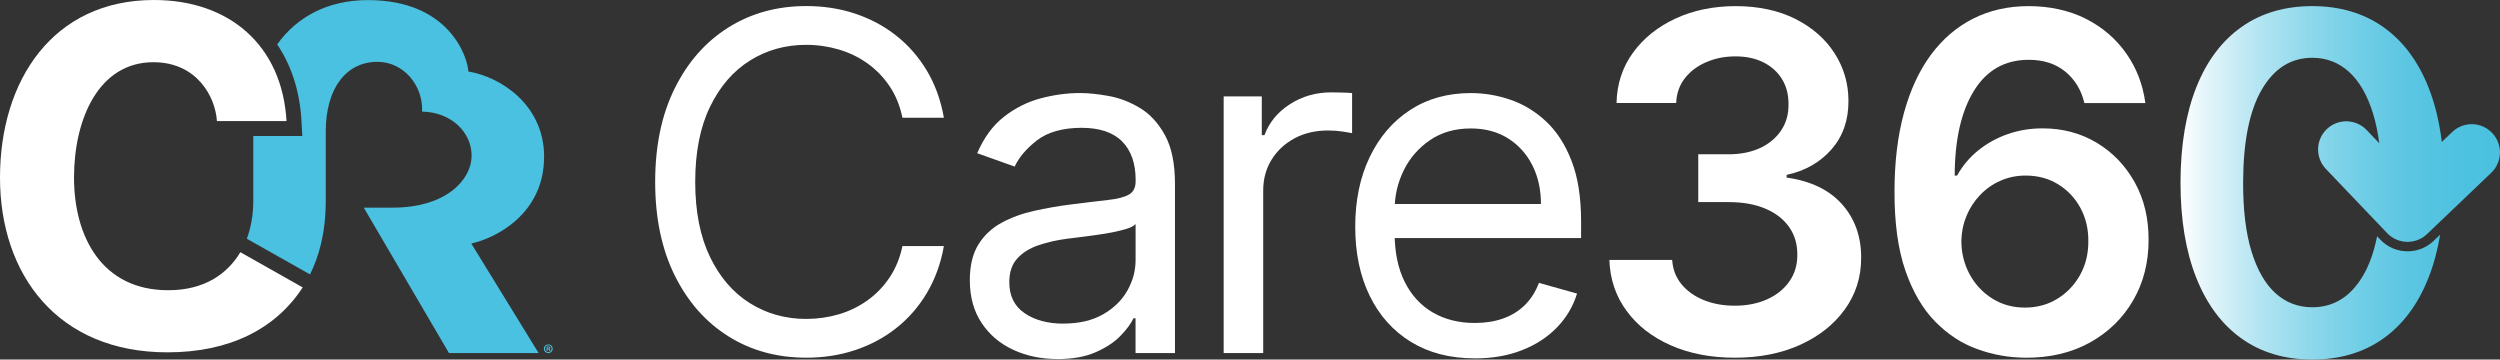 <?xml version="1.0" encoding="UTF-8"?>
<svg id="Layer_2" xmlns="http://www.w3.org/2000/svg" xmlns:xlink="http://www.w3.org/1999/xlink" viewBox="0 0 531.31 76.41">
  <rect x="0" y="0" width="531.31" height="76.41" fill="#333333" stroke="none"/>
  <defs>
    <style>
      .cls-1 {
        fill: #fff;
      }

      .cls-2 {
        fill: #4ac1e0;
      }

      .cls-3 {
        fill: url(#linear-gradient);
      }
    </style>
    <linearGradient id="linear-gradient" x1="463.41" y1="38.86" x2="531.91" y2="38.86" gradientUnits="userSpaceOnUse">
      <stop offset="0" stop-color="#fff"/>
      <stop offset=".08" stop-color="#e3f5fa"/>
      <stop offset=".24" stop-color="#b4e5f2"/>
      <stop offset=".4" stop-color="#8ed8eb"/>
      <stop offset=".56" stop-color="#70cee6"/>
      <stop offset=".71" stop-color="#5bc6e2"/>
      <stop offset=".86" stop-color="#4ec2e0"/>
      <stop offset="1" stop-color="#4ac1e0"/>
    </linearGradient>
  </defs>
  <g id="Layer_1-2" data-name="Layer_1">
    <g>
      <g>
        <path class="cls-1" d="M200.6,25.02h-8.81c-.52-2.53-1.43-4.76-2.72-6.68-1.29-1.92-2.85-3.53-4.69-4.85s-3.86-2.3-6.09-2.96-4.54-1-6.96-1c-4.4,0-8.39,1.11-11.95,3.34-3.56,2.23-6.39,5.5-8.49,9.84-2.1,4.33-3.14,9.65-3.14,15.95s1.05,11.61,3.14,15.94c2.09,4.33,4.92,7.61,8.49,9.84,3.56,2.23,7.55,3.34,11.95,3.34,2.42,0,4.73-.33,6.96-.99s4.25-1.65,6.09-2.97c1.83-1.31,3.4-2.93,4.69-4.87,1.29-1.93,2.2-4.15,2.72-6.66h8.81c-.66,3.72-1.87,7.04-3.62,9.98-1.75,2.94-3.93,5.43-6.53,7.48s-5.52,3.6-8.75,4.67-6.68,1.6-10.35,1.6c-6.2,0-11.72-1.51-16.55-4.54-4.83-3.03-8.63-7.34-11.4-12.93-2.77-5.59-4.16-12.22-4.16-19.89s1.38-14.3,4.16-19.89c2.77-5.59,6.57-9.9,11.4-12.93,4.83-3.03,10.35-4.55,16.55-4.55,3.67,0,7.12.53,10.35,1.6,3.23,1.07,6.15,2.62,8.75,4.67,2.6,2.05,4.78,4.53,6.53,7.46s2.96,6.26,3.62,10Z"/>
        <path class="cls-1" d="M224.72,76.3c-3.46,0-6.59-.66-9.41-1.97-2.82-1.31-5.06-3.22-6.71-5.72-1.66-2.5-2.49-5.52-2.49-9.07,0-3.12.62-5.66,1.85-7.62s2.88-3.49,4.94-4.6c2.06-1.11,4.34-1.95,6.84-2.5,2.5-.56,5.01-1,7.55-1.33,3.31-.43,6.01-.75,8.08-.98,2.07-.22,3.59-.61,4.54-1.15.96-.54,1.44-1.49,1.44-2.84v-.28c0-3.5-.95-6.23-2.86-8.17-1.91-1.94-4.79-2.91-8.65-2.91s-7.14.88-9.41,2.63-3.87,3.62-4.79,5.61l-7.96-2.84c1.42-3.31,3.32-5.9,5.7-7.76,2.38-1.86,4.98-3.16,7.81-3.91,2.83-.75,5.62-1.12,8.36-1.12,1.75,0,3.77.21,6.05.62,2.29.41,4.5,1.26,6.64,2.54,2.14,1.28,3.92,3.21,5.34,5.79,1.42,2.58,2.13,6.04,2.13,10.37v35.94h-8.38v-7.39h-.43c-.57,1.18-1.52,2.45-2.84,3.8-1.33,1.35-3.09,2.5-5.29,3.45-2.2.95-4.89,1.42-8.06,1.42ZM226,68.77c3.31,0,6.11-.65,8.4-1.95,2.28-1.3,4.01-2.98,5.18-5.04s1.76-4.23,1.76-6.5v-7.67c-.36.43-1.13.81-2.33,1.15-1.2.34-2.57.64-4.12.89-1.55.25-3.05.46-4.51.64s-2.63.33-3.53.44c-2.18.28-4.21.74-6.09,1.37-1.88.63-3.4,1.56-4.54,2.81-1.15,1.24-1.72,2.93-1.72,5.06,0,2.91,1.08,5.11,3.25,6.59,2.17,1.48,4.92,2.22,8.26,2.22Z"/>
        <path class="cls-1" d="M260.06,75.02V20.48h8.1v8.24h.57c.99-2.7,2.79-4.89,5.4-6.57,2.6-1.68,5.54-2.52,8.81-2.52.62,0,1.38.01,2.31.04.92.02,1.62.06,2.1.11v8.52c-.28-.07-.93-.18-1.94-.34-1.01-.15-2.07-.23-3.18-.23-2.65,0-5.01.55-7.08,1.65-2.07,1.1-3.71,2.62-4.9,4.54-1.2,1.93-1.79,4.13-1.79,6.59v34.52h-8.38Z"/>
        <path class="cls-1" d="M313.44,76.16c-5.26,0-9.78-1.17-13.58-3.5s-6.72-5.6-8.77-9.8c-2.05-4.2-3.07-9.1-3.07-14.68s1.02-10.52,3.07-14.79c2.05-4.27,4.91-7.61,8.59-10.01,3.68-2.4,7.98-3.6,12.91-3.6,2.84,0,5.65.47,8.42,1.42,2.77.95,5.29,2.48,7.56,4.6,2.27,2.12,4.08,4.92,5.43,8.4,1.35,3.48,2.02,7.77,2.02,12.85v3.55h-42.05v-7.24h33.52c0-3.08-.61-5.82-1.83-8.24-1.22-2.41-2.95-4.32-5.18-5.72s-4.87-2.1-7.9-2.1c-3.34,0-6.22.82-8.65,2.47s-4.29,3.78-5.59,6.41-1.95,5.45-1.95,8.45v4.83c0,4.12.72,7.61,2.15,10.46,1.43,2.85,3.43,5.02,5.98,6.5,2.56,1.48,5.53,2.22,8.91,2.22,2.2,0,4.2-.31,5.98-.94,1.79-.63,3.33-1.57,4.63-2.84s2.31-2.85,3.02-4.74l8.1,2.27c-.85,2.75-2.28,5.16-4.3,7.23s-4.5,3.68-7.46,4.83c-2.96,1.15-6.29,1.72-9.98,1.72Z"/>
        <path class="cls-1" d="M368.7,76.02c-5.11,0-9.65-.88-13.62-2.63-3.97-1.75-7.1-4.19-9.39-7.32-2.3-3.12-3.52-6.73-3.66-10.83h13.35c.12,1.97.77,3.68,1.95,5.13s2.76,2.59,4.72,3.39,4.17,1.21,6.61,1.21c2.6,0,4.91-.46,6.92-1.37,2.01-.91,3.59-2.18,4.72-3.82,1.14-1.63,1.69-3.52,1.67-5.65.02-2.2-.54-4.14-1.7-5.82s-2.83-3-5.02-3.94c-2.19-.95-4.82-1.42-7.9-1.42h-6.43v-10.16h6.43c2.53,0,4.75-.44,6.66-1.31,1.91-.88,3.4-2.11,4.49-3.71,1.09-1.6,1.62-3.45,1.6-5.56.02-2.06-.43-3.85-1.37-5.38-.94-1.53-2.25-2.72-3.94-3.57-1.69-.85-3.68-1.28-5.95-1.28s-4.29.4-6.18,1.21c-1.89.8-3.42,1.95-4.58,3.43-1.16,1.48-1.78,3.24-1.85,5.27h-12.68c.09-4.07,1.27-7.65,3.53-10.74s5.29-5.5,9.07-7.24,8.04-2.61,12.75-2.61,9.07.91,12.66,2.72c3.59,1.81,6.36,4.24,8.33,7.3,1.96,3.05,2.95,6.43,2.95,10.12.02,4.1-1.18,7.53-3.6,10.3-2.43,2.77-5.61,4.58-9.54,5.43v.57c5.11.71,9.04,2.6,11.77,5.66,2.73,3.07,4.09,6.87,4.07,11.42,0,4.07-1.15,7.71-3.46,10.92s-5.48,5.72-9.52,7.55c-4.04,1.82-8.66,2.73-13.87,2.73Z"/>
        <path class="cls-1" d="M430.4,76.02c-3.48-.02-6.88-.63-10.19-1.83-3.32-1.19-6.3-3.15-8.95-5.86-2.65-2.71-4.76-6.32-6.32-10.83-1.56-4.51-2.33-10.1-2.31-16.78,0-6.23.66-11.78,1.99-16.66,1.33-4.88,3.23-9,5.72-12.38,2.49-3.37,5.49-5.95,9-7.72,3.52-1.78,7.45-2.66,11.81-2.66s8.62.9,12.16,2.7,6.4,4.26,8.58,7.37c2.18,3.11,3.53,6.62,4.05,10.53h-12.96c-.66-2.79-2.02-5.02-4.07-6.69-2.05-1.67-4.63-2.5-7.76-2.5-5.04,0-8.92,2.19-11.63,6.57s-4.08,10.39-4.1,18.04h.5c1.16-2.08,2.66-3.87,4.51-5.36s3.94-2.65,6.27-3.46c2.33-.82,4.8-1.22,7.4-1.22,4.26,0,8.09,1.02,11.49,3.05,3.4,2.04,6.09,4.84,8.08,8.4,1.99,3.56,2.97,7.64,2.95,12.23.02,4.78-1.07,9.07-3.27,12.87-2.2,3.8-5.27,6.79-9.2,8.97-3.93,2.18-8.51,3.25-13.74,3.23ZM430.33,65.37c2.58,0,4.89-.63,6.92-1.88s3.65-2.95,4.83-5.08c1.18-2.13,1.76-4.52,1.74-7.17.02-2.6-.54-4.96-1.69-7.07-1.15-2.11-2.73-3.78-4.74-5.01-2.01-1.23-4.31-1.85-6.89-1.85-1.92,0-3.71.37-5.36,1.1-1.66.73-3.1,1.75-4.33,3.04-1.23,1.29-2.2,2.78-2.89,4.47-.7,1.69-1.06,3.5-1.08,5.42.02,2.53.62,4.87,1.78,7s2.76,3.83,4.79,5.11c2.04,1.28,4.34,1.92,6.92,1.92Z"/>
      </g>
      <g>
        <path class="cls-1" d="M51.07,53.59l13.26,7.49c-5.73,8.81-15.52,13.8-28.74,13.8C12.25,74.88,0,58.37,0,37.74S11.23,0,32.72,0c16.05,0,27.25,9.67,28.17,25.73h-14.79c-.32-5.16-4.25-12.51-13.5-12.51-11.6,0-16.87,12.01-16.87,24.53s5.9,23.93,20.01,23.93c7.78,0,12.61-3.52,15.34-8.08"/>
        <path class="cls-2" d="M115.64,33.33c0-11.17-9.41-17.05-16.1-18.13C99.37,12.05,95.42.02,78.2.02c-8.59,0-15.15,3.6-19.29,9.42,2.99,4.43,4.79,9.87,5.15,16.11l.19,3.36h-10.42v13.82c0,3.08-.57,5.87-1.37,8.01l13.43,7.58c1.82-3.74,3.34-8.53,3.34-15.77v-14.57c0-9.38,4.47-14.84,10.97-14.84,5.64,0,9.78,5.13,9.5,10.58,6.3.11,10.53,4.47,10.53,9.38s-5.19,11.03-16.79,11.03h-6.13l18.11,30.91h19.05l-14.31-23.29c4.94-1.05,15.47-6.13,15.47-18.4"/>
        <path class="cls-2" d="M117.46,74.11c0,.51-.4.92-.93.92s-.94-.4-.94-.92.42-.9.94-.9.93.4.93.9M115.82,74.11c0,.4.3.72.71.72s.69-.32.69-.72-.29-.73-.7-.73-.7.33-.7.72M116.38,74.58h-.21v-.9c.08-.02.2-.03.35-.03.17,0,.25.03.32.07.05.04.09.11.09.2,0,.1-.08.18-.19.21h0c.09.04.14.11.17.23.03.14.04.19.07.23h-.23s-.04-.12-.07-.22c-.02-.1-.07-.14-.19-.14h-.1v.36ZM116.39,74.07h.1c.12,0,.21-.04.21-.13,0-.08-.06-.14-.19-.14-.06,0-.09,0-.12.01v.26Z"/>
      </g>
      <path class="cls-3" d="M494.51,27.43c-2.4,2.29-2.49,6.08-.2,8.48l13.01,13.63c1.18,1.24,2.76,1.86,4.34,1.86,0,0,0,0,0,0,0,0,0,0,.01,0,1.49,0,2.98-.55,4.14-1.66l13.63-13.01c2.4-2.29,2.49-6.08.2-8.48-2.29-2.4-6.09-2.49-8.48-.2l-2.22,2.11c-.53-4.33-1.48-8.23-2.86-11.68-2.24-5.59-5.45-9.85-9.64-12.78s-9.2-4.4-15.02-4.4-10.83,1.47-15,4.4c-4.18,2.94-7.39,7.19-9.62,12.77s-3.37,12.33-3.39,20.26c0,7.93,1.12,14.71,3.36,20.33,2.24,5.62,5.44,9.92,9.62,12.89,4.18,2.97,9.19,4.46,15.04,4.46s10.86-1.48,15.04-4.44,7.39-7.25,9.62-12.87c1.11-2.79,1.94-5.87,2.5-9.23l-1.39,1.33c-1.47,1.4-3.38,2.18-5.4,2.21h0s-.13,0-.13,0c-2.21,0-4.27-.88-5.79-2.48l-.69-.72c-.66,3.32-1.65,6.11-2.98,8.36-2.64,4.49-6.23,6.73-10.78,6.73-3.03,0-5.65-1-7.85-3-2.2-2-3.9-4.98-5.1-8.93-1.2-3.95-1.78-8.83-1.76-14.63.02-8.66,1.35-15.24,3.98-19.73,2.63-4.49,6.2-6.73,10.72-6.73,3.01,0,5.61,1,7.81,3,2.2,2,3.91,4.97,5.11,8.9.58,1.87,1.01,3.96,1.31,6.26l-2.67-2.8c-2.29-2.4-6.09-2.49-8.48-.2Z"/>
    </g>
  </g>
</svg>